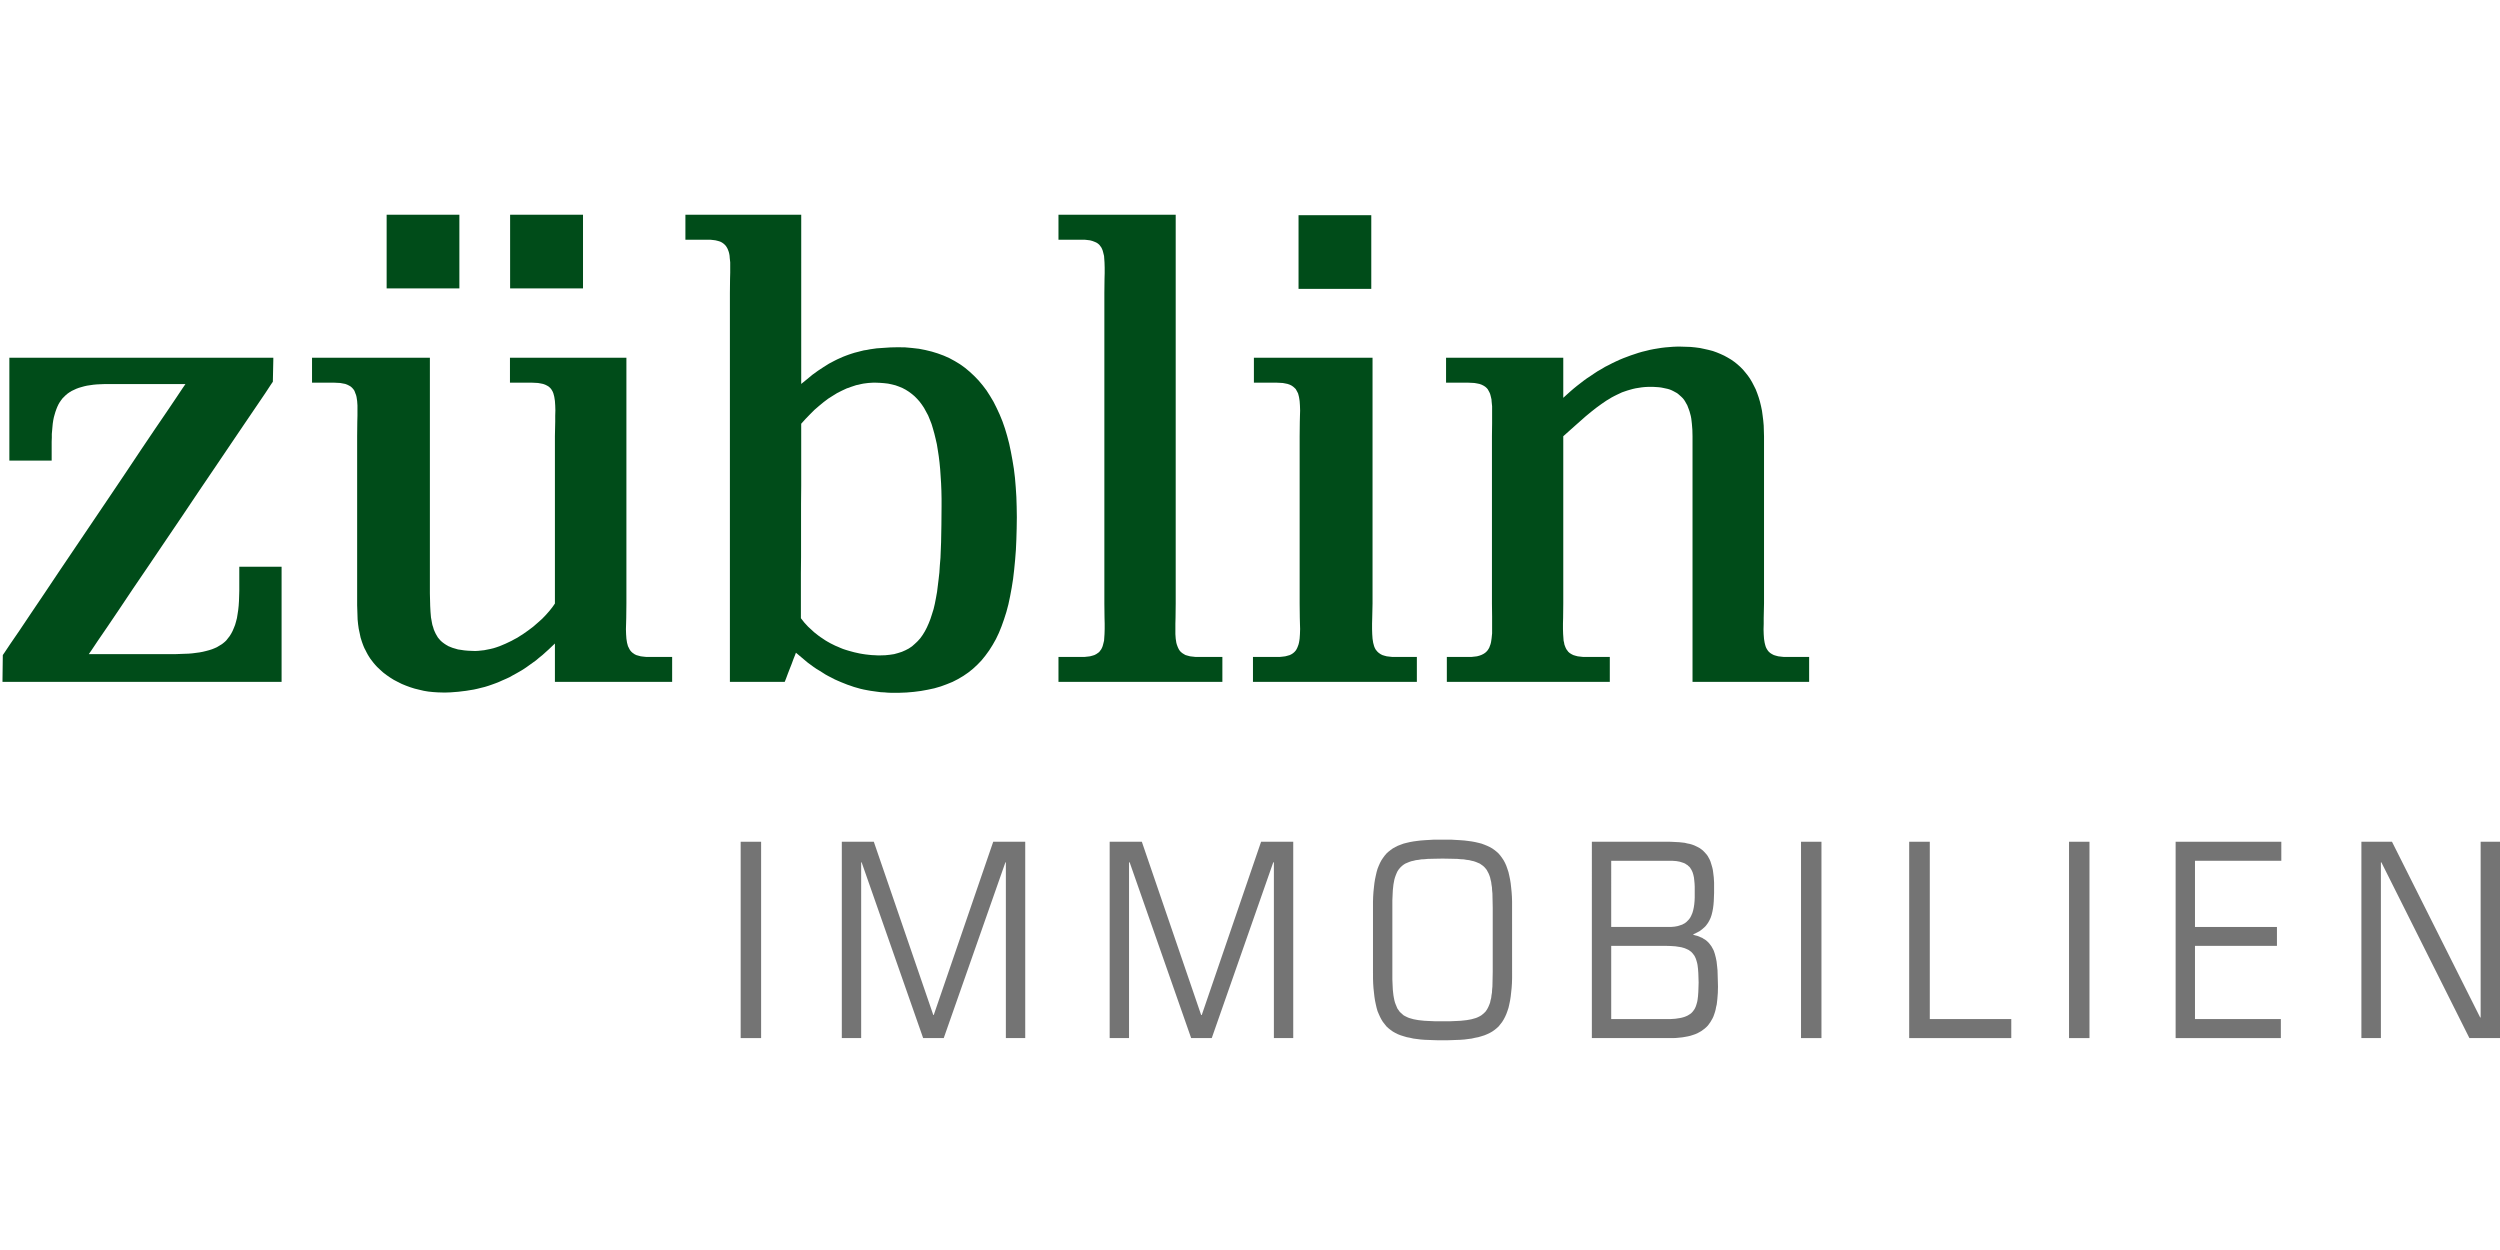 <?xml version="1.0" encoding="utf-8"?>
<!-- Generator: Adobe Illustrator 14.0.0, SVG Export Plug-In . SVG Version: 6.00 Build 43363)  -->
<!DOCTYPE svg PUBLIC "-//W3C//DTD SVG 1.1//EN" "http://www.w3.org/Graphics/SVG/1.1/DTD/svg11.dtd">
<svg version="1.1" id="Ebene_1" xmlns="http://www.w3.org/2000/svg" xmlns:xlink="http://www.w3.org/1999/xlink" x="0px" y="0px"
	 width="512px" height="256px" viewBox="0 0 512 256" enable-background="new 0 0 512 256" xml:space="preserve">
<g>
	<polygon fill-rule="evenodd" clip-rule="evenodd" fill="#004C19" points="118.953,43.976 104.472,43.976 104.472,59.065 
		119.4,59.065 119.4,43.976 118.953,43.976 	"/>
	<polygon fill-rule="evenodd" clip-rule="evenodd" fill="#004C19" points="93.666,43.976 79.184,43.976 79.184,59.065 
		94.081,59.065 94.081,43.976 93.666,43.976 	"/>
	<polygon fill-rule="evenodd" clip-rule="evenodd" fill="#004C19" points="280.424,44.073 265.941,44.073 265.941,59.161 
		280.838,59.161 280.838,44.073 280.424,44.073 	"/>
	<polygon fill-rule="evenodd" clip-rule="evenodd" fill="#004C19" points="55.56,73.258 1.917,73.258 1.917,94.325 10.581,94.325 
		10.581,90.457 10.612,89.658 10.612,88.89 10.678,88.123 10.741,87.419 10.805,86.749 10.9,86.109 11.028,85.469 11.188,84.895 
		11.348,84.35 11.541,83.807 11.731,83.328 11.956,82.849 12.212,82.4 12.499,81.984 12.787,81.601 13.139,81.25 13.459,80.931 
		13.842,80.611 14.258,80.323 14.673,80.068 15.152,79.843 15.632,79.619 16.145,79.428 16.687,79.269 17.262,79.108 17.838,78.98 
		18.478,78.885 19.148,78.788 19.852,78.724 20.556,78.692 21.323,78.661 22.122,78.661 37.978,78.661 37.403,79.492 36.125,81.41 
		34.206,84.255 31.744,87.867 28.899,92.087 25.766,96.786 22.41,101.772 18.957,106.887 15.504,112.002 12.179,116.926 
		9.08,121.56 6.297,125.685 3.963,129.169 2.142,131.824 0.991,133.55 0.575,134.158 0.512,139.236 0.512,139.653 57.669,139.653 
		57.669,116.062 49.006,116.062 49.006,121.017 48.975,122.104 48.942,123.094 48.879,124.054 48.783,124.949 48.654,125.78 
		48.527,126.579 48.336,127.314 48.144,127.986 47.889,128.625 47.632,129.232 47.344,129.774 47.024,130.289 46.672,130.735 
		46.322,131.182 45.905,131.563 45.458,131.917 44.979,132.206 44.5,132.496 43.955,132.751 43.412,132.971 42.806,133.162 
		42.198,133.324 41.526,133.486 40.855,133.613 40.152,133.706 39.385,133.805 38.617,133.868 37.786,133.897 36.059,133.961 
		34.206,133.961 18.19,133.961 18.765,133.133 20.044,131.216 21.993,128.37 24.456,124.725 27.3,120.474 30.497,115.774 
		33.886,110.755 37.371,105.609 40.822,100.462 44.18,95.508 47.312,90.872 50.125,86.716 52.491,83.232 54.313,80.547 
		55.465,78.788 55.88,78.182 55.976,73.673 55.976,73.258 55.56,73.258 	"/>
	<path fill-rule="evenodd" clip-rule="evenodd" fill="#004C19" d="M180.331,134.222h-0.606l-0.64-0.035l-0.607-0.028l-0.608-0.064
		l-0.608-0.069l-0.607-0.093l-0.575-0.098l-0.576-0.128l-0.575-0.127l-0.576-0.156l-0.575-0.162l-0.544-0.163l-0.575-0.19
		l-0.544-0.221l-0.511-0.226l-0.543-0.226l-0.513-0.255l-0.511-0.255l-0.511-0.289l-0.479-0.284l-0.481-0.324l-0.479-0.318
		l-0.447-0.318l-0.448-0.354l-0.447-0.351l-0.416-0.385l-0.416-0.382l-0.417-0.382l-0.382-0.416l-0.384-0.417l-0.352-0.447
		l-0.352-0.447v-0.447v-1.247v-1.95v-2.525v-3.005l0.032-3.324v-3.581v-3.709v-3.708l0.032-3.58v-3.357v-3.036v-2.558v-1.982v-1.31
		v-0.511l0.895-0.992l0.928-0.958l0.895-0.896l0.926-0.799l0.928-0.768l0.926-0.702l0.958-0.608l0.928-0.575l0.958-0.48l0.959-0.448
		l0.99-0.352l0.96-0.318l0.479-0.097l0.511-0.127l0.479-0.096l0.481-0.063l0.511-0.065l0.479-0.032l0.511-0.032h0.513l0.863,0.032
		l0.863,0.065l0.831,0.095l0.767,0.159l0.768,0.193l0.704,0.255l0.704,0.288l0.67,0.352l0.608,0.384l0.608,0.447l0.575,0.479
		l0.543,0.544l0.513,0.575l0.479,0.64l0.447,0.67l0.416,0.767l0.416,0.767l0.352,0.863l0.352,0.896l0.288,0.958l0.287,1.023
		l0.256,1.054L191.873,91l0.191,1.183l0.192,1.246l0.16,1.312l0.129,1.342l0.095,1.407l0.096,1.501l0.063,1.535l0.032,1.598v1.662
		l-0.032,3.741l-0.063,3.485l-0.063,1.63l-0.064,1.599l-0.129,1.534l-0.095,1.47l-0.16,1.407l-0.161,1.31l-0.159,1.28l-0.225,1.247
		l-0.223,1.151l-0.256,1.086l-0.32,1.023l-0.32,0.99l-0.351,0.896l-0.384,0.863l-0.416,0.8l-0.449,0.732l-0.479,0.672l-0.543,0.607
		l-0.576,0.545l-0.575,0.509l-0.672,0.452l-0.671,0.348l-0.734,0.324l-0.8,0.255l-0.799,0.22l-0.895,0.133l-0.895,0.093
		L180.331,134.222L180.331,134.222z M183.912,71.117l-1.533,0.032l-1.439,0.096l-1.407,0.097l-1.342,0.191l-0.64,0.127l-0.639,0.097
		l-0.64,0.159l-0.608,0.159l-0.638,0.161l-0.608,0.191l-0.575,0.192l-0.608,0.223l-0.575,0.224l-0.576,0.256l-0.575,0.255
		l-0.576,0.288l-1.151,0.606l-1.118,0.704l-1.119,0.736l-1.151,0.831l-1.119,0.927l-1.183,0.96V43.976h-0.415h-23.306v5.115h4.413
		h0.638l0.608,0.063l0.511,0.065l0.511,0.127l0.417,0.127l0.384,0.192l0.318,0.223l0.288,0.256l0.224,0.256l0.16,0.255l0.159,0.288
		l0.129,0.32l0.127,0.352l0.095,0.384l0.065,0.383l0.032,0.447l0.096,0.895v1.023v1.118l-0.032,1.214l-0.032,2.942v79.629h11.22
		l0.097-0.226l0.223-0.573l0.32-0.863l0.384-0.99l0.416-1.054l0.352-0.961l0.32-0.8l0.191-0.51l1.214,1.02l1.183,0.996l0.608,0.446
		l0.606,0.445l0.608,0.417l0.64,0.383l0.606,0.382l0.608,0.388l0.638,0.348l0.64,0.324l0.606,0.318l0.64,0.284l0.671,0.289
		l0.639,0.255l0.64,0.255l0.672,0.226l0.639,0.227l0.671,0.19l0.672,0.191l0.704,0.162l0.67,0.128l0.704,0.127l0.671,0.093
		l0.704,0.099l0.734,0.093l0.704,0.034l0.735,0.063l0.735,0.029h0.735h0.735l1.599-0.063l1.502-0.128l1.47-0.19l1.407-0.255
		l1.342-0.29l1.312-0.382l1.214-0.446l1.183-0.48l1.119-0.573l1.087-0.643l1.022-0.701l0.96-0.77l0.895-0.828l0.863-0.897
		l0.799-0.99l0.768-1.055l0.704-1.117l0.671-1.188l0.607-1.273l0.544-1.345l0.511-1.438l0.479-1.503l0.416-1.566l0.352-1.662
		l0.32-1.727l0.288-1.821l0.223-1.918l0.192-1.982l0.159-2.045l0.096-2.143l0.063-2.237l0.033-2.333l-0.033-2.111l-0.063-2.014
		l-0.127-1.982l-0.159-1.917l-0.225-1.854l-0.288-1.759l-0.32-1.726l-0.351-1.662l-0.417-1.598l-0.448-1.503l-0.511-1.471
		l-0.575-1.406l-0.608-1.31l-0.64-1.28l-0.702-1.183l-0.735-1.151l-0.799-1.054l-0.831-0.992l-0.896-0.927l-0.927-0.863
		l-0.959-0.799l-1.022-0.736l-1.055-0.64l-1.119-0.607l-1.151-0.512l-1.215-0.447l-1.247-0.384l-1.31-0.32l-1.312-0.255
		l-1.406-0.161l-1.407-0.127L183.912,71.117L183.912,71.117z"/>
	<polygon fill-rule="evenodd" clip-rule="evenodd" fill="#004C19" points="240.367,43.976 216.775,43.976 216.775,49.091 
		221.474,49.091 222.114,49.091 222.689,49.154 223.233,49.22 223.712,49.347 224.128,49.506 224.512,49.667 224.863,49.89 
		225.151,50.146 225.343,50.402 225.535,50.657 225.694,50.977 225.822,51.297 225.919,51.649 226.014,52.033 226.11,52.416 
		226.142,52.864 226.206,53.79 226.237,54.813 226.237,55.933 226.206,57.116 226.173,60.024 226.173,123.607 226.206,126.515 
		226.237,127.698 226.237,128.819 226.206,129.838 226.142,130.765 226.11,131.216 226.014,131.599 225.919,131.98 225.822,132.334 
		225.694,132.652 225.535,132.971 225.343,133.226 225.151,133.486 224.832,133.741 224.512,133.961 224.128,134.158 
		223.712,134.285 223.233,134.413 222.689,134.477 222.114,134.54 221.474,134.54 216.775,134.54 216.775,139.653 250.342,139.653 
		250.342,134.54 245.482,134.54 244.843,134.54 244.267,134.477 243.724,134.413 243.245,134.285 242.798,134.158 242.446,133.961 
		242.094,133.741 241.806,133.486 241.583,133.226 241.422,132.971 241.263,132.652 241.134,132.334 241.007,131.98 
		240.911,131.627 240.848,131.216 240.784,130.799 240.719,129.873 240.719,128.848 240.719,127.73 240.75,126.515 240.784,123.607 
		240.784,43.976 240.367,43.976 	"/>
	<polygon fill-rule="evenodd" clip-rule="evenodd" fill="#004C19" points="280.679,73.258 256.799,73.258 256.799,78.373 
		261.468,78.373 262.104,78.404 262.713,78.436 263.226,78.533 263.703,78.629 264.151,78.788 264.537,78.98 264.855,79.204 
		265.142,79.46 265.368,79.684 265.527,79.971 265.687,80.259 265.846,80.579 265.941,80.931 266.037,81.314 266.104,81.73 
		266.167,82.146 266.23,83.072 266.263,84.095 266.23,85.214 266.199,86.429 266.167,89.338 266.167,123.607 266.199,126.515 
		266.23,127.698 266.263,128.819 266.23,129.838 266.167,130.765 266.104,131.216 266.037,131.599 265.941,131.98 265.813,132.334 
		265.687,132.652 265.527,132.971 265.368,133.226 265.142,133.486 264.855,133.741 264.537,133.961 264.151,134.158 
		263.703,134.285 263.226,134.413 262.713,134.477 262.104,134.54 261.468,134.54 256.607,134.54 256.607,139.653 290.173,139.653 
		290.173,134.54 285.764,134.54 285.124,134.54 284.547,134.477 284.003,134.413 283.525,134.285 283.108,134.158 282.727,133.961 
		282.404,133.741 282.118,133.486 281.896,133.226 281.701,132.971 281.542,132.652 281.414,132.334 281.319,131.98 
		281.224,131.627 281.16,131.216 281.096,130.799 281.032,129.873 281,128.848 281,127.73 281.032,126.515 281.096,123.607 
		281.096,73.258 280.679,73.258 	"/>
	<polygon fill-rule="evenodd" clip-rule="evenodd" fill="#004C19" points="320.158,81.474 320.158,73.258 296.152,73.258 
		296.152,78.373 300.692,78.373 301.364,78.404 301.97,78.436 302.514,78.533 302.994,78.629 303.44,78.788 303.825,78.98 
		304.176,79.204 304.465,79.46 304.688,79.716 304.848,80.003 305.007,80.291 305.166,80.643 305.265,80.994 305.36,81.378 
		305.455,81.793 305.487,82.241 305.583,83.199 305.583,84.255 305.583,85.406 305.583,86.652 305.551,89.338 305.551,123.607 
		305.583,126.227 305.583,127.474 305.583,128.656 305.583,129.711 305.487,130.672 305.424,131.117 305.36,131.534 
		305.265,131.917 305.134,132.27 305.007,132.623 304.848,132.907 304.656,133.196 304.431,133.451 304.144,133.706 
		303.793,133.932 303.408,134.123 302.963,134.285 302.481,134.413 301.938,134.477 301.364,134.54 300.692,134.54 296.312,134.54 
		296.312,139.653 329.688,139.653 329.688,134.54 324.893,134.54 324.221,134.54 323.645,134.477 323.101,134.413 322.623,134.285 
		322.206,134.158 321.823,133.961 321.471,133.741 321.184,133.486 320.992,133.226 320.799,132.971 320.64,132.652 
		320.512,132.334 320.385,131.98 320.32,131.599 320.226,131.216 320.193,130.765 320.127,129.838 320.095,128.819 320.095,127.698 
		320.127,126.515 320.158,123.607 320.158,89.338 322.559,87.196 324.763,85.247 325.852,84.35 326.905,83.519 327.959,82.752 
		328.984,82.05 329.525,81.73 330.038,81.41 330.582,81.122 331.092,80.867 331.636,80.611 332.181,80.354 332.725,80.164 
		333.298,79.971 333.843,79.812 334.419,79.652 334.992,79.523 335.6,79.428 336.208,79.333 336.816,79.269 337.456,79.235 
		338.093,79.235 338.638,79.235 339.182,79.269 339.691,79.301 340.204,79.364 340.685,79.46 341.131,79.555 341.579,79.652 
		341.993,79.78 342.378,79.939 342.761,80.131 343.113,80.323 343.464,80.515 343.785,80.77 344.072,81.026 344.358,81.282 
		344.648,81.569 344.903,81.889 345.126,82.241 345.32,82.593 345.543,82.977 345.702,83.392 345.861,83.807 346.021,84.255 
		346.151,84.734 346.278,85.214 346.374,85.726 346.438,86.269 346.502,86.845 346.597,88.027 346.629,89.338 346.629,139.653 
		370.511,139.653 370.511,134.54 365.971,134.54 365.299,134.54 364.723,134.477 364.182,134.413 363.7,134.285 363.283,134.158 
		362.901,133.961 362.551,133.741 362.262,133.486 362.07,133.261 361.879,132.971 361.72,132.687 361.59,132.362 361.494,132.016 
		361.398,131.627 361.335,131.245 361.271,130.828 361.207,129.901 361.176,128.882 361.207,127.762 361.207,126.579 
		361.271,123.607 361.271,89.338 361.239,88.219 361.207,87.163 361.112,86.109 360.984,85.085 360.854,84.127 360.663,83.199 
		360.44,82.273 360.186,81.41 359.896,80.579 359.577,79.748 359.192,78.98 358.811,78.245 358.394,77.542 357.947,76.903 
		357.435,76.263 356.922,75.655 356.381,75.112 355.772,74.569 355.165,74.09 354.524,73.642 353.821,73.226 353.12,72.842 
		352.354,72.49 351.586,72.172 350.787,71.884 349.921,71.659 349.059,71.468 348.163,71.276 347.205,71.148 346.247,71.053 
		345.257,71.021 344.199,70.989 343.4,70.989 342.602,71.021 341.834,71.084 341.035,71.148 340.235,71.244 339.437,71.373 
		338.669,71.5 337.87,71.659 337.103,71.852 336.304,72.043 335.536,72.268 334.77,72.524 334.002,72.778 333.234,73.066 
		332.467,73.354 331.7,73.673 330.933,74.025 330.197,74.377 329.462,74.76 328.694,75.144 327.959,75.591 327.224,76.007 
		326.491,76.488 325.787,76.967 325.052,77.446 324.349,77.957 323.645,78.501 322.941,79.044 322.237,79.619 321.534,80.227 
		320.862,80.833 320.158,81.474 	"/>
	<polygon fill-rule="evenodd" clip-rule="evenodd" fill="#004C19" points="127.873,73.258 104.44,73.258 104.44,78.373 
		108.947,78.373 109.618,78.404 110.193,78.436 110.737,78.533 111.217,78.629 111.664,78.788 112.048,78.98 112.368,79.172 
		112.656,79.428 112.878,79.684 113.039,79.939 113.199,80.227 113.326,80.547 113.423,80.899 113.519,81.282 113.582,81.698 
		113.646,82.113 113.709,83.04 113.741,84.063 113.709,85.149 113.709,86.364 113.646,89.338 113.646,123.607 113.135,124.341 
		112.527,125.108 111.825,125.907 111.025,126.738 110.129,127.538 109.171,128.37 108.147,129.137 107.06,129.901 106.485,130.255 
		105.942,130.608 105.334,130.927 104.76,131.245 104.152,131.534 103.544,131.824 102.937,132.079 102.329,132.334 101.69,132.56 
		101.083,132.751 100.444,132.907 99.804,133.034 99.164,133.162 98.558,133.226 97.918,133.295 97.311,133.324 96.512,133.295 
		95.776,133.261 95.073,133.196 94.433,133.098 93.795,133.006 93.25,132.844 92.708,132.687 92.228,132.496 91.748,132.299 
		91.332,132.044 90.948,131.789 90.565,131.5 90.246,131.216 89.958,130.892 89.67,130.544 89.447,130.162 89.223,129.774 
		89.03,129.36 88.839,128.911 88.712,128.465 88.551,127.986 88.456,127.505 88.36,126.963 88.264,126.452 88.167,125.301 
		88.104,124.118 88.072,122.839 88.04,121.496 88.04,73.258 63.903,73.258 63.903,78.373 68.443,78.373 69.083,78.404 69.69,78.436 
		70.201,78.533 70.713,78.629 71.129,78.788 71.513,78.98 71.833,79.172 72.119,79.428 72.344,79.684 72.535,79.939 72.664,80.227 
		72.791,80.579 72.918,80.899 73.016,81.282 73.079,81.698 73.143,82.113 73.207,83.04 73.207,84.063 73.207,85.149 73.175,86.364 
		73.143,89.338 73.143,121.912 73.143,123.958 73.207,125.907 73.238,126.867 73.334,127.826 73.463,128.755 73.654,129.646 
		73.847,130.573 74.133,131.471 74.294,131.917 74.453,132.334 74.646,132.779 74.869,133.196 75.093,133.643 75.316,134.06 
		75.572,134.477 75.86,134.922 76.18,135.339 76.5,135.756 76.851,136.167 77.234,136.584 77.842,137.157 78.482,137.736 
		79.152,138.246 79.888,138.756 80.655,139.236 81.454,139.653 82.285,140.07 83.148,140.424 84.012,140.742 84.907,141.025 
		85.833,141.252 86.793,141.478 87.72,141.634 88.68,141.732 89.638,141.796 90.63,141.825 91.429,141.825 92.26,141.796 
		93.091,141.732 93.89,141.669 94.689,141.57 95.457,141.478 96.224,141.351 97.023,141.223 97.759,141.061 98.526,140.869 
		99.293,140.679 100.028,140.452 100.763,140.198 101.466,139.943 102.202,139.653 102.905,139.335 103.641,139.017 
		104.344,138.692 105.015,138.31 105.718,137.928 106.39,137.546 107.094,137.129 107.764,136.683 108.436,136.202 109.107,135.722 
		109.777,135.241 110.417,134.696 111.089,134.158 111.728,133.579 112.368,133.006 113.007,132.397 113.646,131.789 
		113.646,139.653 137.655,139.653 137.655,134.54 132.987,134.54 132.348,134.54 131.74,134.477 131.229,134.413 130.75,134.285 
		130.302,134.158 129.918,133.961 129.599,133.741 129.311,133.486 129.087,133.226 128.927,132.971 128.768,132.652 
		128.607,132.334 128.511,131.98 128.416,131.627 128.352,131.216 128.288,130.799 128.223,129.873 128.191,128.848 128.223,127.73 
		128.256,126.515 128.288,123.607 128.288,73.258 127.873,73.258 	"/>
	<polygon fill-rule="evenodd" clip-rule="evenodd" fill="#747474" points="151.688,172.39 155.876,172.39 155.876,212.602 
		151.688,212.602 151.688,172.39 	"/>
	<polygon fill-rule="evenodd" clip-rule="evenodd" fill="#747474" points="172.403,172.39 178.957,172.39 191.137,207.87 
		191.232,207.87 203.412,172.39 209.966,172.39 209.966,212.602 206.002,212.602 206.002,176.605 205.907,176.605 193.278,212.602 
		189.06,212.602 176.463,176.605 176.367,176.605 176.367,212.602 172.403,212.602 172.403,172.39 	"/>
	<polygon fill-rule="evenodd" clip-rule="evenodd" fill="#747474" points="227.261,172.39 233.847,172.39 245.994,207.87 
		246.122,207.87 258.271,172.39 264.855,172.39 264.855,212.602 260.892,212.602 260.892,176.605 260.764,176.605 248.167,212.602 
		243.949,212.602 231.352,176.605 231.225,176.605 231.225,212.602 227.261,212.602 227.261,172.39 	"/>
	<path fill-rule="evenodd" clip-rule="evenodd" fill="#747474" d="M281.191,199.271v1.089l0.032,1.025l0.063,0.955l0.096,0.897
		l0.096,0.863l0.127,0.828l0.162,0.771l0.159,0.7l0.191,0.672l0.255,0.608l0.258,0.573l0.286,0.544l0.318,0.516l0.354,0.445
		l0.351,0.446l0.417,0.382l0.445,0.354l0.449,0.318l0.513,0.29l0.51,0.255l0.576,0.226l0.607,0.191l0.641,0.19l0.668,0.128
		l0.704,0.162l0.735,0.093l0.768,0.099l0.831,0.063l0.831,0.028l0.897,0.035l0.927,0.029h0.99h0.958l0.927-0.029l0.897-0.035
		l0.831-0.028l0.831-0.063l0.767-0.099l0.736-0.093l0.7-0.162l0.672-0.128l0.64-0.19l0.608-0.191l0.544-0.226l0.542-0.255
		l0.513-0.29l0.448-0.318l0.446-0.354l0.417-0.382l0.35-0.446l0.351-0.445l0.321-0.516l0.287-0.544l0.258-0.573l0.223-0.608
		l0.223-0.672l0.159-0.7l0.162-0.771l0.128-0.828l0.096-0.863l0.095-0.897l0.064-0.955l0.031-1.025v-1.089V185.72v-1.06
		l-0.031-1.019l-0.064-0.962l-0.095-0.927l-0.096-0.862l-0.128-0.799l-0.162-0.765l-0.159-0.707l-0.223-0.671l-0.223-0.638
		l-0.258-0.579l-0.287-0.538l-0.321-0.48l-0.351-0.481l-0.35-0.417l-0.417-0.382l-0.446-0.354l-0.448-0.318l-0.513-0.289
		l-0.542-0.255l-0.544-0.221l-0.608-0.226l-0.64-0.162l-0.672-0.156l-0.7-0.127l-0.736-0.099l-0.767-0.093l-0.831-0.063
		l-1.729-0.099h-1.885h-1.917l-1.729,0.099l-0.831,0.063l-0.768,0.093l-0.735,0.099l-0.704,0.127l-0.668,0.156l-0.641,0.162
		l-0.607,0.226l-0.576,0.221l-0.51,0.255l-0.513,0.289l-0.449,0.318l-0.445,0.354l-0.417,0.382l-0.351,0.417l-0.354,0.481
		l-0.318,0.48l-0.286,0.538l-0.258,0.579l-0.255,0.638l-0.191,0.671l-0.159,0.707l-0.162,0.765l-0.127,0.799l-0.096,0.862
		l-0.096,0.927l-0.063,0.962l-0.032,1.019v1.06V199.271L281.191,199.271z M305.71,199.051l-0.031,1.563l-0.032,1.437l-0.063,0.643
		l-0.032,0.608l-0.096,0.544l-0.063,0.539l-0.127,0.48l-0.099,0.48l-0.159,0.417l-0.159,0.382l-0.191,0.383l-0.191,0.318
		l-0.226,0.324l-0.255,0.255l-0.289,0.255l-0.318,0.255l-0.319,0.19l-0.385,0.191l-0.382,0.162l-0.449,0.127l-0.445,0.128
		l-0.513,0.099l-0.545,0.093l-0.576,0.063l-0.604,0.063l-0.672,0.035l-1.439,0.063h-1.598h-1.631l-1.438-0.063l-0.672-0.035
		l-0.608-0.063l-0.573-0.063l-0.544-0.093l-0.513-0.099l-0.446-0.128l-0.448-0.127l-0.383-0.162l-0.385-0.191l-0.351-0.19
		l-0.289-0.255l-0.287-0.255l-0.255-0.255l-0.226-0.324l-0.223-0.318l-0.159-0.383l-0.159-0.382l-0.159-0.417l-0.131-0.48
		l-0.096-0.48l-0.096-0.539l-0.063-0.544l-0.063-0.608l-0.032-0.643l-0.063-1.437v-1.563v-13.11v-1.563l0.063-1.407l0.032-0.643
		l0.063-0.603l0.063-0.579l0.096-0.51l0.096-0.51l0.131-0.451l0.159-0.446l0.159-0.382l0.159-0.354l0.223-0.354l0.226-0.283
		l0.255-0.29l0.287-0.255l0.289-0.226l0.351-0.22l0.385-0.162l0.383-0.162l0.448-0.157l0.446-0.098l0.513-0.128l0.544-0.063
		l0.573-0.099l0.608-0.028l0.672-0.064l1.438-0.034l1.631-0.029l1.598,0.029l1.439,0.034l0.672,0.064l0.604,0.028l0.576,0.099
		l0.545,0.063l0.513,0.128l0.445,0.098l0.449,0.157l0.382,0.162l0.385,0.162l0.319,0.22l0.318,0.226l0.289,0.255l0.255,0.29
		l0.226,0.283l0.191,0.354l0.191,0.354l0.159,0.382l0.159,0.446l0.099,0.451l0.127,0.51l0.063,0.51l0.096,0.579l0.032,0.603
		l0.063,0.643l0.032,1.407l0.031,1.563V199.051L305.71,199.051z"/>
	<path fill-rule="evenodd" clip-rule="evenodd" fill="#747474" d="M326.011,212.602h15.919h0.703l0.672-0.029l0.64-0.063
		l0.608-0.063l0.573-0.099l0.545-0.099l0.544-0.127l0.478-0.156l0.48-0.162l0.449-0.191l0.414-0.226l0.385-0.221l0.351-0.255
		l0.351-0.26l0.321-0.284l0.318-0.324l0.258-0.348l0.255-0.353l0.223-0.383l0.223-0.382l0.194-0.417l0.159-0.446l0.159-0.48
		l0.128-0.48l0.095-0.51l0.131-0.544l0.063-0.545l0.063-0.573l0.096-1.216l0.032-1.314l-0.032-1.182l-0.031-1.117l-0.032-1.025
		l-0.096-0.955l-0.096-0.863l-0.162-0.799l-0.19-0.735l-0.224-0.672l-0.159-0.318l-0.162-0.29l-0.159-0.289l-0.191-0.255
		l-0.19-0.255l-0.194-0.227l-0.223-0.22l-0.255-0.226l-0.255-0.191l-0.29-0.162l-0.286-0.191l-0.321-0.127l-0.351-0.162
		l-0.354-0.127l-0.382-0.093l-0.417-0.128v-0.099l0.672-0.318l0.608-0.318l0.254-0.191l0.258-0.19l0.224-0.197l0.223-0.191
		l0.226-0.22l0.191-0.226l0.159-0.226l0.191-0.255l0.289-0.51l0.255-0.545l0.191-0.573l0.159-0.643l0.13-0.672l0.096-0.735
		l0.063-0.765l0.032-0.833l0.032-0.863v-0.927v-1.182l-0.064-1.088l-0.063-0.51l-0.063-0.51l-0.063-0.48l-0.099-0.446l-0.128-0.451
		l-0.127-0.411l-0.128-0.417l-0.159-0.383l-0.193-0.353l-0.191-0.354l-0.223-0.318l-0.255-0.29l-0.258-0.283l-0.287-0.29
		l-0.286-0.226l-0.354-0.255l-0.351-0.191l-0.385-0.19l-0.414-0.191l-0.448-0.162l-0.446-0.128l-0.513-0.098l-0.513-0.128
		l-0.573-0.063l-0.576-0.063l-0.607-0.029l-0.672-0.035l-0.672-0.028h-15.919V212.602L326.011,212.602z M329.975,176.287h12.051
		h0.448l0.414,0.034l0.417,0.029l0.351,0.063l0.354,0.063l0.318,0.099l0.289,0.093l0.287,0.099l0.255,0.127l0.226,0.162l0.223,0.128
		l0.191,0.19l0.191,0.157l0.162,0.196l0.127,0.221l0.128,0.19l0.223,0.48l0.159,0.51l0.13,0.579l0.064,0.573l0.063,0.644
		l0.032,0.671v0.73v0.735v0.735l-0.032,0.735l-0.063,0.672l-0.096,0.643l-0.131,0.608l-0.159,0.538l-0.127,0.29l-0.096,0.226
		l-0.127,0.255l-0.128,0.226l-0.162,0.22l-0.159,0.191l-0.191,0.191l-0.19,0.196l-0.194,0.156l-0.223,0.162l-0.255,0.128
		l-0.223,0.127l-0.29,0.093l-0.287,0.099l-0.321,0.099l-0.318,0.063l-0.351,0.063l-0.353,0.029l-0.383,0.035h-0.417h-11.827V176.287
		L329.975,176.287z M329.975,193.712h11.124l1.057,0.028l0.958,0.064l0.414,0.063l0.417,0.063l0.383,0.063l0.354,0.099l0.318,0.093
		l0.321,0.133l0.286,0.128l0.255,0.127l0.258,0.191l0.223,0.156l0.191,0.197l0.191,0.22l0.162,0.226l0.159,0.221l0.127,0.26
		l0.128,0.284l0.096,0.29l0.096,0.318l0.095,0.353l0.067,0.354l0.095,0.765l0.064,0.862l0.031,0.927l0.032,1.025l-0.032,1.024
		l-0.031,0.927l-0.064,0.863l-0.095,0.764l-0.067,0.354l-0.095,0.354l-0.096,0.318l-0.096,0.29l-0.128,0.283l-0.127,0.255
		l-0.159,0.226l-0.162,0.227l-0.191,0.22l-0.191,0.191l-0.223,0.162l-0.258,0.162l-0.255,0.156l-0.286,0.127l-0.321,0.128
		l-0.318,0.098l-0.354,0.093l-0.383,0.07l-0.417,0.063l-0.414,0.063l-0.958,0.063h-1.057h-11.124V193.712L329.975,193.712z"/>
	<polygon fill-rule="evenodd" clip-rule="evenodd" fill="#747474" points="368.849,172.39 373.035,172.39 373.035,212.602 
		368.849,212.602 368.849,172.39 	"/>
	<polygon fill-rule="evenodd" clip-rule="evenodd" fill="#747474" points="391.002,172.39 395.221,172.39 395.221,208.704 
		411.91,208.704 411.91,212.602 391.002,212.602 391.002,172.39 	"/>
	<polygon fill-rule="evenodd" clip-rule="evenodd" fill="#747474" points="423.738,172.39 427.925,172.39 427.925,212.602 
		423.738,212.602 423.738,172.39 	"/>
	<polygon fill-rule="evenodd" clip-rule="evenodd" fill="#747474" points="445.569,172.39 467.213,172.39 467.213,176.287 
		449.533,176.287 449.533,189.844 466.318,189.844 466.318,193.712 449.533,193.712 449.533,208.704 467.117,208.704 
		467.117,212.602 445.569,212.602 445.569,172.39 	"/>
	<polygon fill-rule="evenodd" clip-rule="evenodd" fill="#747474" points="483.613,172.39 489.879,172.39 507.94,208.38 
		508.036,208.38 508.036,172.39 512,172.39 512,212.602 505.734,212.602 487.704,176.605 487.608,176.605 487.608,212.602 
		483.613,212.602 483.613,172.39 	"/>
</g>
</svg>
